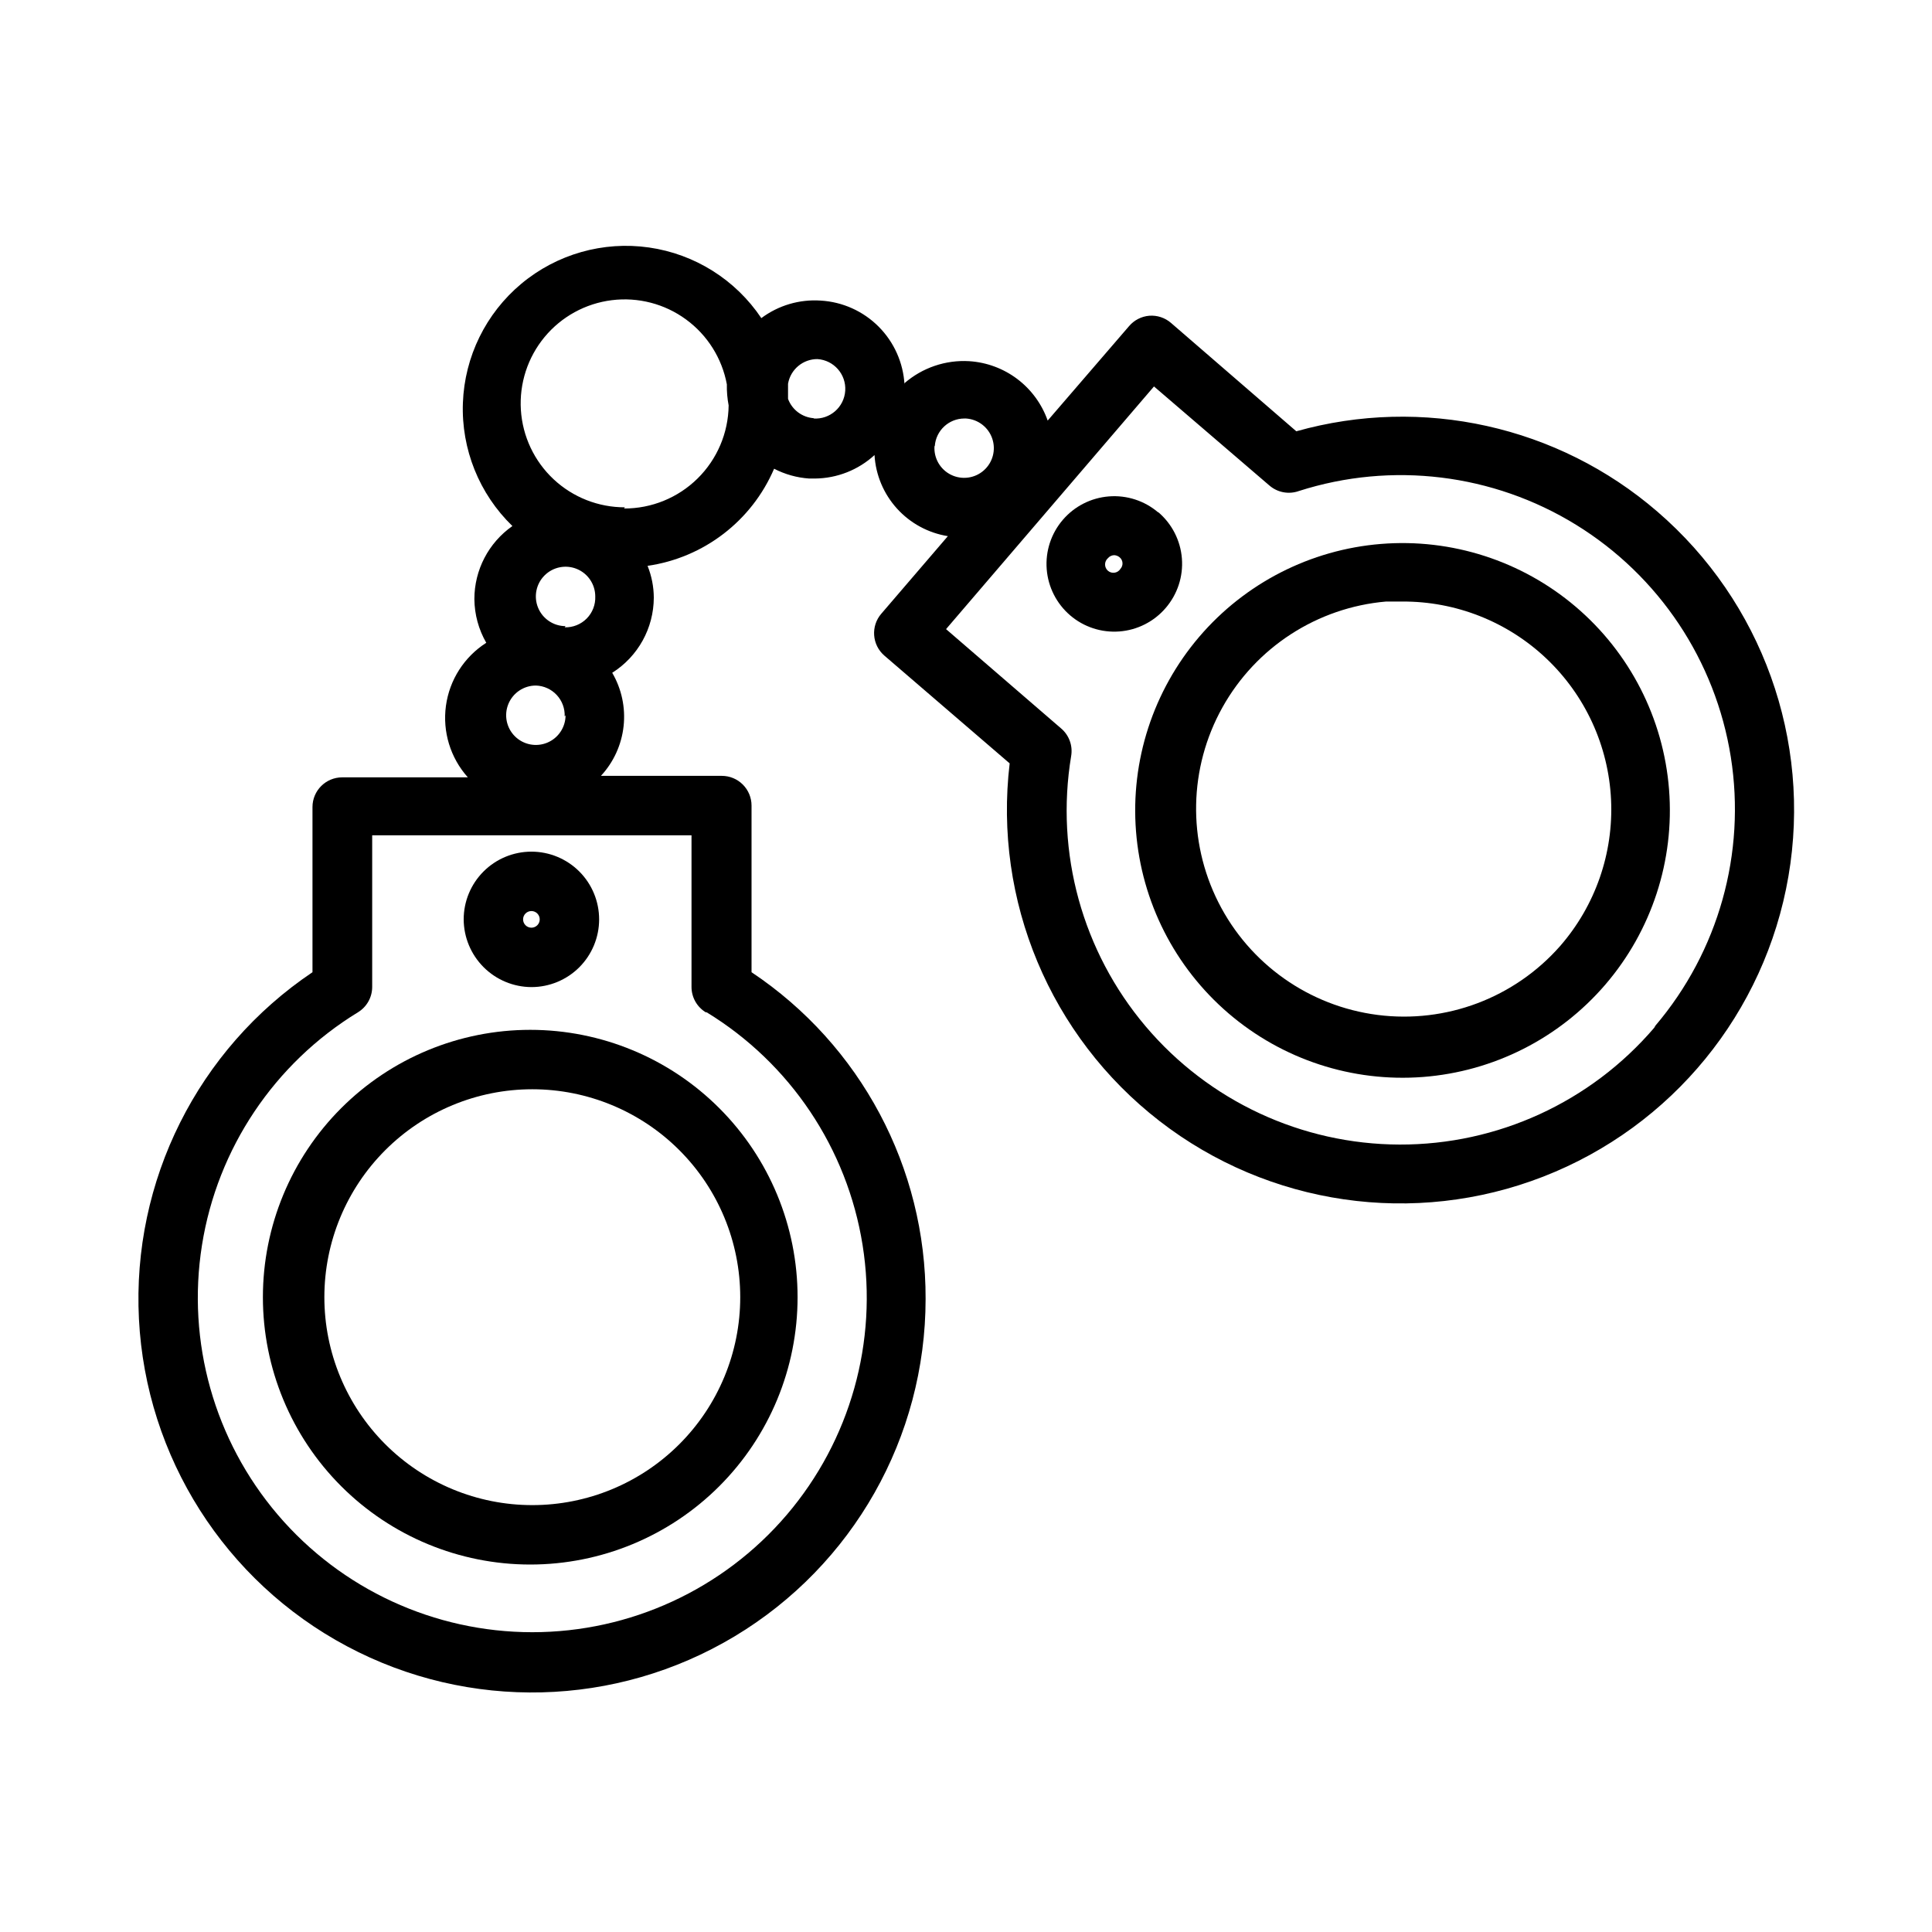 <?xml version="1.0" encoding="UTF-8"?>
<!-- Uploaded to: ICON Repo, www.iconrepo.com, Generator: ICON Repo Mixer Tools -->
<svg fill="#000000" width="800px" height="800px" version="1.1" viewBox="144 144 512 512" xmlns="http://www.w3.org/2000/svg">
 <g>
  <path d="m284.83 405.59c4.758 0 9.324-1.891 12.691-5.254 3.363-3.367 5.254-7.934 5.254-12.691 0-4.762-1.891-9.328-5.254-12.691-3.367-3.367-7.934-5.258-12.691-5.258-4.762 0-9.328 1.891-12.691 5.258-3.367 3.363-5.258 7.93-5.258 12.691 0.02 4.754 1.918 9.305 5.281 12.668 3.359 3.359 7.914 5.258 12.668 5.277zm0-20.152c1.215 0 2.203 0.988 2.203 2.207 0 1.215-0.988 2.203-2.203 2.203-1.219 0-2.207-0.988-2.207-2.203 0-1.219 0.988-2.207 2.207-2.207z"/>
  <path d="m583.18 279.55c-26.297-22.676-62.215-30.66-95.645-21.254l-33.219-28.73c-1.59-1.371-3.656-2.051-5.746-1.891-2.082 0.172-4.004 1.164-5.356 2.754l-21.57 25.031 0.004 0.004c-1.539-4.375-4.328-8.199-8.023-11s-8.133-4.449-12.762-4.746c-6.262-0.375-12.422 1.719-17.16 5.828v0.395-0.004c-0.32-5.789-2.758-11.262-6.852-15.371-4.094-4.109-9.559-6.566-15.348-6.906-5.633-0.383-11.219 1.266-15.742 4.644-6.824-10.18-17.645-16.984-29.777-18.719-12.129-1.738-24.426 1.758-33.832 9.613-9.402 7.856-15.031 19.332-15.48 31.578s4.32 24.105 13.121 32.633c-6.32 4.422-10.082 11.652-10.078 19.363 0.039 4.066 1.121 8.051 3.152 11.574-5.844 3.731-9.75 9.836-10.688 16.699-0.941 6.867 1.184 13.797 5.805 18.961h-33.297c-4.348 0-7.875 3.523-7.875 7.871v43.77c-30.402 20.43-47.859 55.309-45.992 91.891 1.867 36.582 22.785 69.504 55.113 86.73 32.324 17.227 71.316 16.238 102.73-2.609 31.406-18.848 50.625-52.789 50.633-89.422 0.117-34.773-17.203-67.289-46.129-86.59v-44.164c0-2.086-0.832-4.09-2.309-5.566-1.477-1.477-3.477-2.305-5.566-2.305h-32.039c3.363-3.629 5.469-8.246 6.008-13.164 0.539-4.918-0.52-9.879-3.016-14.152 6.844-4.312 11-11.828 11.02-19.914-0.012-2.887-0.574-5.746-1.652-8.426 14.898-2.152 27.605-11.906 33.535-25.738 2.887 1.492 6.047 2.379 9.289 2.598h1.574c5.836-0.059 11.445-2.273 15.746-6.219 0.309 5.258 2.406 10.258 5.941 14.164 3.535 3.906 8.297 6.492 13.5 7.324l-17.633 20.547c-2.844 3.281-2.492 8.25 0.789 11.098l33.219 28.574v0.004c-4.32 36.367 10.75 72.34 39.703 94.766 28.957 22.43 67.551 28.027 101.69 14.75 34.133-13.277 58.801-43.484 64.988-79.586 6.191-36.098-7.008-72.797-34.77-96.688zm-251.91 132.72h0.004c22.141 13.527 37.242 36.074 41.324 61.695 4.082 25.621-3.266 51.746-20.105 71.484-16.84 19.734-41.484 31.102-67.43 31.102-25.945 0-50.586-11.367-67.426-31.102-16.844-19.738-24.191-45.863-20.109-71.484s19.188-48.168 41.328-61.695c2.336-1.422 3.766-3.953 3.777-6.691v-40.223h84.625v40.227-0.004c0.012 2.738 1.441 5.269 3.777 6.691zm-37.391-102.34c-3.184 0-6.055-1.918-7.273-4.859-1.219-2.941-0.543-6.328 1.707-8.578 2.254-2.25 5.637-2.926 8.578-1.707 2.941 1.219 4.859 4.09 4.859 7.273 0.09 2.184-0.734 4.305-2.269 5.859-1.539 1.551-3.652 2.394-5.836 2.328zm0 23.617c0 3.184-1.918 6.055-4.859 7.273-2.941 1.219-6.328 0.543-8.578-1.707s-2.926-5.637-1.707-8.578 4.09-4.859 7.273-4.859c2.102 0.059 4.094 0.961 5.527 2.5 1.434 1.535 2.195 3.586 2.109 5.688zm15.742-55.105h0.004c-7.019 0.023-13.785-2.637-18.91-7.43-5.129-4.797-8.23-11.371-8.676-18.375-0.441-7.008 1.805-13.918 6.281-19.324 4.481-5.406 10.852-8.898 17.82-9.762 6.965-0.867 14 0.957 19.664 5.106 5.668 4.144 9.535 10.293 10.82 17.195-0.039 1.875 0.121 3.75 0.473 5.59-0.082 7.289-3.043 14.246-8.23 19.363-5.191 5.117-12.191 7.973-19.48 7.953zm50.066-23.617 0.004 0.004c-3.094-0.211-5.773-2.215-6.852-5.117v-4.016c0.66-3.82 4-6.59 7.875-6.535h-0.082c4.348 0.285 7.644 4.039 7.363 8.387-0.285 4.348-4.039 7.641-8.387 7.359zm32.039 7.398 0.004 0.004c0.289-4.133 3.731-7.332 7.871-7.32h0.395c3.18 0.199 5.93 2.297 6.957 5.312 1.031 3.019 0.141 6.359-2.258 8.461-2.394 2.102-5.824 2.551-8.68 1.137-2.859-1.41-4.582-4.41-4.367-7.59zm190.66 154.14c-16.867 19.715-41.539 31.031-67.48 30.957-25.945-0.074-50.551-11.527-67.305-31.336-16.758-19.809-23.973-45.973-19.742-71.57 0.492-2.766-0.527-5.586-2.68-7.398l-30.465-26.293 55.105-64.312 30.543 26.215v-0.004c2.156 1.898 5.172 2.469 7.871 1.496 24.609-7.871 51.422-4.602 73.422 8.945 21.996 13.547 36.98 36.023 41.027 61.539 4.043 25.516-3.254 51.523-19.984 71.211z"/>
  <path d="m561.53 304.75c-14.305-12.141-32.844-18.113-51.547-16.602-18.699 1.512-36.039 10.379-48.215 24.656-12.172 14.281-18.184 32.805-16.711 51.512 1.469 18.703 10.297 36.062 24.551 48.266 14.254 12.207 32.766 18.258 51.473 16.828 18.711-1.43 36.09-10.223 48.324-24.449 12.301-14.305 18.391-32.93 16.91-51.742-1.477-18.812-10.398-36.258-24.785-48.469zm-4.094 89.977c-12.086 13.727-30.195 20.562-48.34 18.242-18.141-2.32-33.949-13.488-42.195-29.812-8.25-16.324-7.859-35.68 1.039-51.656 8.898-15.98 25.148-26.504 43.367-28.086h4.25c14.219-0.09 27.926 5.32 38.246 15.102 10.32 9.781 16.465 23.172 17.141 37.375 0.68 14.203-4.16 28.121-13.508 38.836z"/>
  <path d="m450.93 279.79c-3.617-3.086-8.312-4.613-13.055-4.238s-9.145 2.613-12.234 6.231c-3.09 3.613-4.621 8.309-4.254 13.051 0.371 4.742 2.606 9.145 6.219 12.242 3.609 3.094 8.305 4.629 13.047 4.266 4.742-0.363 9.148-2.594 12.246-6.203 3.133-3.625 4.688-8.348 4.316-13.125-0.367-4.773-2.633-9.203-6.285-12.301zm-9.996 14.957c-0.34 0.547-0.898 0.922-1.535 1.02-0.637 0.102-1.285-0.082-1.777-0.504-0.488-0.418-0.77-1.031-0.77-1.676 0-0.645 0.285-1.258 0.773-1.676 0.414-0.488 1.016-0.773 1.656-0.785 0.52 0.027 1.016 0.219 1.414 0.551 0.453 0.367 0.734 0.902 0.777 1.484 0.047 0.578-0.148 1.152-0.539 1.586z"/>
  <path d="m213.67 487.77c0 18.789 7.465 36.809 20.75 50.094 13.289 13.289 31.309 20.754 50.098 20.754s36.812-7.465 50.098-20.754c13.285-13.285 20.75-31.305 20.75-50.094 0-18.793-7.465-36.812-20.75-50.098-13.285-13.289-31.309-20.754-50.098-20.754s-36.809 7.465-50.098 20.754c-13.285 13.285-20.75 31.305-20.75 50.098zm126.5 0c0 14.613-5.805 28.629-16.141 38.961-10.332 10.336-24.352 16.141-38.965 16.141-14.613 0-28.629-5.805-38.965-16.141-10.332-10.332-16.141-24.348-16.141-38.961 0-14.617 5.809-28.633 16.141-38.965 10.336-10.336 24.352-16.141 38.965-16.141 14.613 0 28.633 5.805 38.965 16.141 10.336 10.332 16.141 24.348 16.141 38.965z"/>
 </g>
</svg>